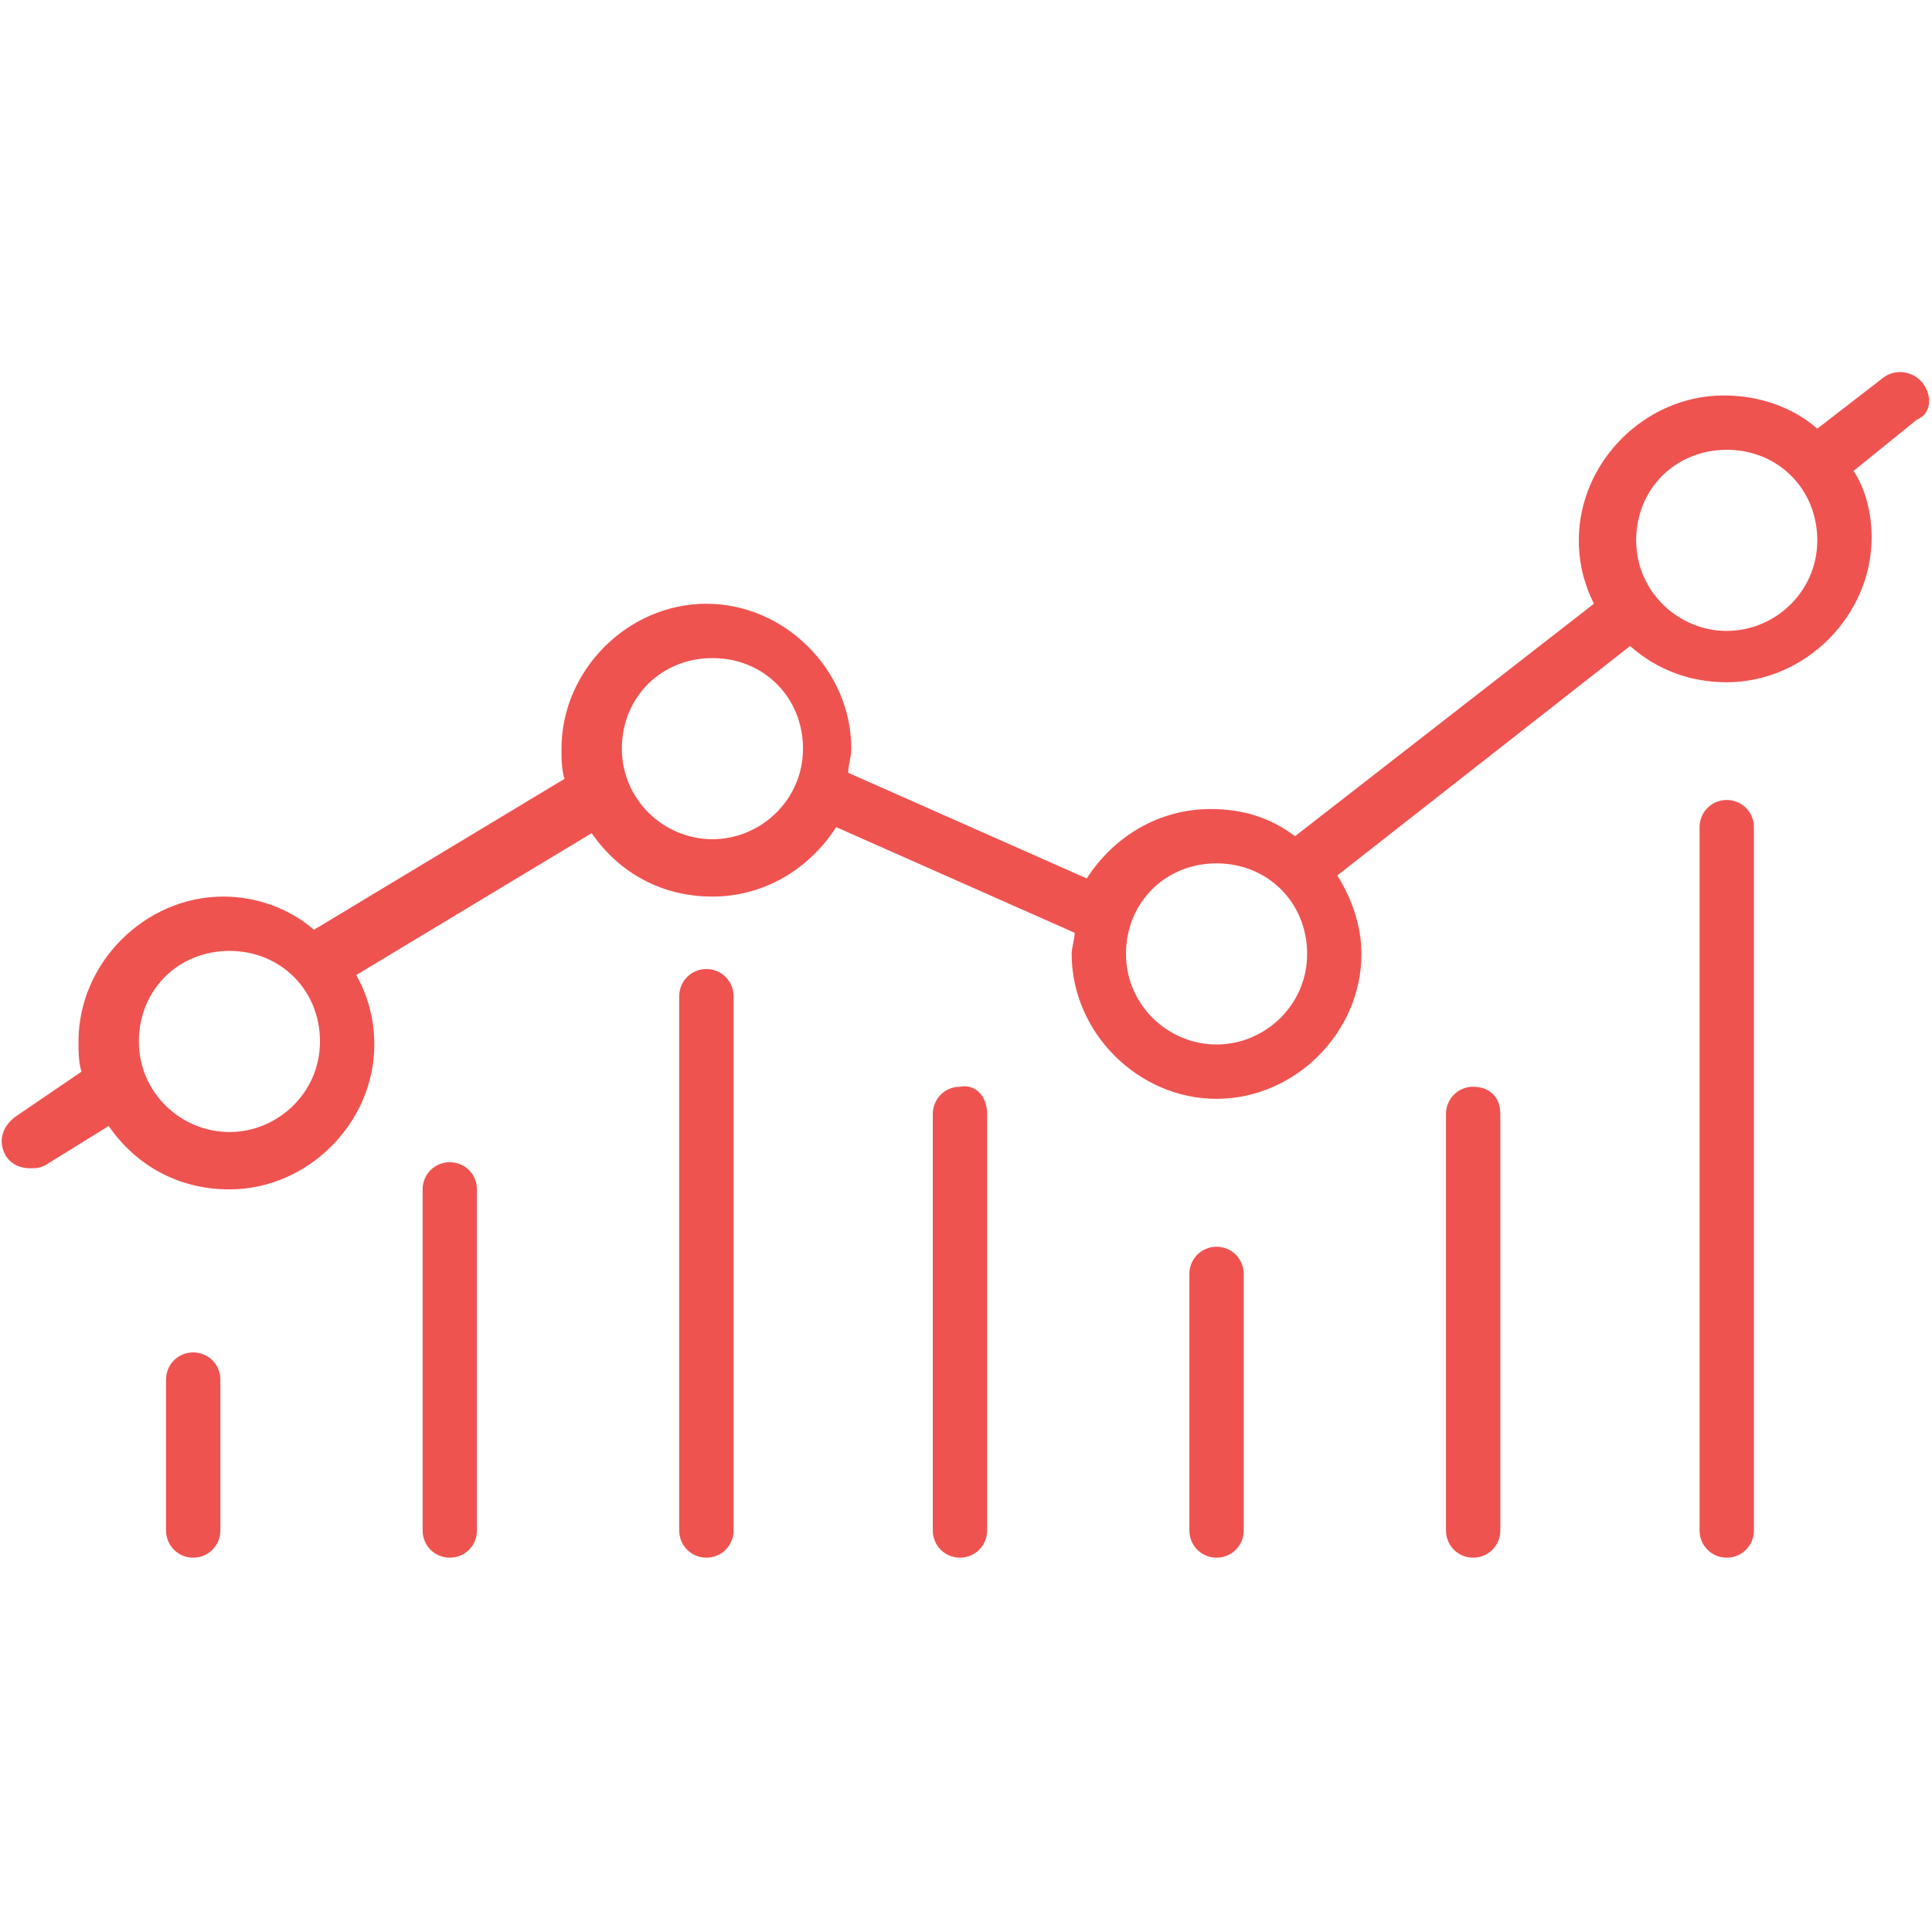 <svg xmlns="http://www.w3.org/2000/svg" viewBox="0 0 64 64"><path d="M63.7 12.7c-.3-.4-.9-.5-1.3-.2l-2.2 1.7c-.8-.7-1.9-1.1-3.1-1.1-2.6 0-4.8 2.2-4.8 4.8 0 .8.2 1.5.5 2.1l-9.9 7.7c-.8-.6-1.7-.9-2.8-.9-1.7 0-3.2.9-4.1 2.3l-7.9-3.5c0-.3.1-.5.1-.8 0-2.6-2.2-4.8-4.8-4.8s-4.8 2.2-4.8 4.8c0 .3 0 .7.1 1l-8.3 5c-.8-.7-1.9-1.1-3-1.1-2.6 0-4.8 2.2-4.8 4.8 0 .3 0 .7.1 1L.5 37c-.4.3-.6.8-.3 1.3.2.3.5.4.8.4.2 0 .3 0 .5-.1l2.1-1.3c.9 1.3 2.3 2.1 4 2.1 2.6 0 4.8-2.2 4.8-4.8 0-.8-.2-1.6-.6-2.3l7.8-4.7c.9 1.3 2.3 2.1 4 2.1 1.7 0 3.2-.9 4.1-2.3l7.9 3.5c0 .2-.1.5-.1.7 0 2.6 2.2 4.8 4.8 4.8s4.8-2.2 4.8-4.8c0-.9-.3-1.8-.8-2.6l9.7-7.6c.9.8 2 1.2 3.2 1.2 2.6 0 4.8-2.2 4.8-4.8 0-.8-.2-1.6-.6-2.2l2.1-1.7c.5-.2.5-.8.2-1.2zM7.6 37.5c-1.6 0-3-1.3-3-3s1.3-3 3-3 3 1.3 3 3-1.4 3-3 3zm16-9.7c-1.6 0-3-1.3-3-3s1.3-3 3-3 3 1.3 3 3-1.4 3-3 3zm16.7 6.8c-1.6 0-3-1.3-3-3s1.3-3 3-3 3 1.3 3 3-1.4 3-3 3zm16.9-13.7c-1.6 0-3-1.3-3-3s1.3-3 3-3 3 1.3 3 3-1.4 3-3 3zM7.3 45.7v5c0 .5-.4.9-.9.9s-.9-.4-.9-.9v-5c0-.5.4-.9.9-.9s.9.4.9.9zm8.5-6.3v11.3c0 .5-.4.9-.9.9s-.9-.4-.9-.9V39.4c0-.5.4-.9.9-.9s.9.4.9.9zm8.5-6.4v17.7c0 .5-.4.9-.9.9s-.9-.4-.9-.9V33c0-.5.4-.9.9-.9s.9.4.9.9zm8.4 3.9v13.8c0 .5-.4.9-.9.9s-.9-.4-.9-.9V36.9c0-.5.4-.9.9-.9.5-.1.9.3.9.9zm8.5 5.3v8.5c0 .5-.4.9-.9.9s-.9-.4-.9-.9v-8.5c0-.5.4-.9.9-.9s.9.4.9.9zm8.5-5.3v13.8c0 .5-.4.9-.9.9s-.9-.4-.9-.9V36.9c0-.5.4-.9.9-.9s.9.3.9.9zm8.4-9.5v23.3c0 .5-.4.9-.9.9s-.9-.4-.9-.9V27.4c0-.5.4-.9.9-.9s.9.4.9.9z" fill="#ef5350"/></svg>
